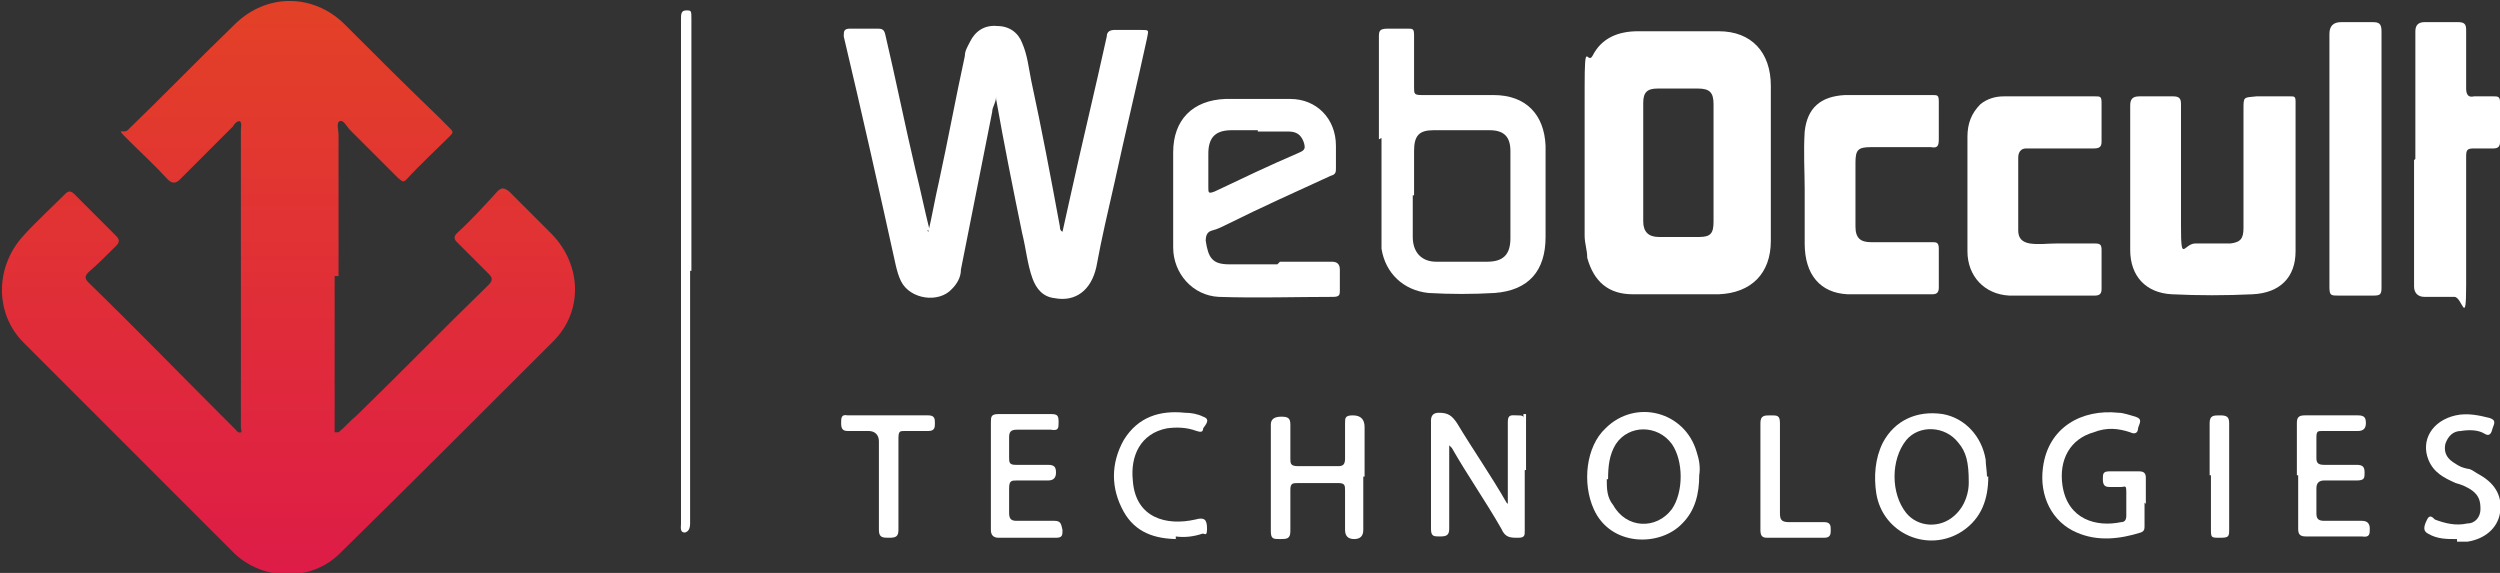 <?xml version="1.0" encoding="UTF-8"?> <svg xmlns="http://www.w3.org/2000/svg" xmlns:xlink="http://www.w3.org/1999/xlink" id="Layer_2" version="1.1" viewBox="0 0 192 44"><rect x="0" y="0" width="192" height="44" fill="#333333" stroke="none"/><defs><style> .st0 { fill: none; stroke: #fff; stroke-miterlimit: 10; stroke-width: .2px; } .st1 { fill: #fff; } .st2 { fill: url(#linear-gradient); } </style><linearGradient id="linear-gradient" x1="22.2" y1="97.4" x2="22.2" y2="53.5" gradientTransform="translate(0 -53.4)" gradientUnits="userSpaceOnUse"><stop offset="0" stop-color="#de1c47"></stop><stop offset="1" stop-color="#e34127"></stop></linearGradient></defs><g id="Layer_1-2"><g><path class="st2" d="M25.7,21.3v11.9c.1,0,.2,0,.3,0,.5-.4.9-.9,1.4-1.3,3.4-3.3,6.7-6.7,10.1-10,.4-.4.3-.6,0-.9-.8-.8-1.6-1.6-2.4-2.4-.2-.2-.3-.4,0-.7,1.1-1,2.1-2.1,3.1-3.2.3-.3.5-.3.9,0,1.1,1.1,2.2,2.2,3.3,3.3,2.3,2.4,2.4,6,0,8.3-5.4,5.4-10.8,10.8-16.3,16.2-2.2,2.2-5.9,2.1-8.1,0-5.4-5.4-10.8-10.8-16.2-16.2-2.2-2.2-2.2-5.8,0-8.2,1-1.1,2.1-2.1,3.2-3.2.2-.2.4-.3.7,0,1.1,1.1,2.1,2.1,3.2,3.2.3.3.3.5,0,.8-.7.7-1.4,1.4-2.1,2-.3.3-.3.5,0,.8,3.4,3.3,6.7,6.7,10.1,10.1.4.4.8.8,1.2,1.2,0,0,.2.3.4.2.1,0,0-.2,0-.4V10c0-.2.1-.6-.1-.7-.2,0-.4.2-.5.4-1.4,1.4-2.7,2.7-4.1,4.1-.3.3-.6.3-.9,0-1-1.1-2.1-2.1-3.1-3.1s-.3-.4,0-.7c2.8-2.7,5.5-5.5,8.3-8.2,2.4-2.3,5.9-2.3,8.3,0,2.4,2.4,4.8,4.8,7.3,7.2.3.3.6.6.9.9.2.2.2.3,0,.5-1.1,1.1-2.3,2.2-3.4,3.4-.3.3-.4,0-.6-.1-1.2-1.2-2.5-2.5-3.7-3.7-.3-.3-.5-.8-.8-.7s-.1.7-.1,1v10.9h-.3Z"></path><path class="st1" d="M53,20.8v19.4q0,.6-.4.7c-.4,0-.3-.4-.3-.7V1.5c0-.4,0-.7.4-.7s.4,0,.4.7v19.3h-.1Z"></path><path class="st1" d="M115.8,38.7v-6.3c0-.6.3-.5.7-.5s.6,0,.6.5v8.4c0,.3,0,.5-.5.5-.6,0-1,0-1.3-.7-1.2-2.1-2.6-4.1-3.8-6.2l-.2-.2v6.4c0,.5-.2.6-.7.6s-.7,0-.7-.6v-8.3c0-.4.2-.6.6-.6.7,0,1,.2,1.4.8,1.2,2,2.6,4,3.8,6.1h0Z"></path><path class="st1" d="M130.5,36.5c0,1.4-.3,2.7-1.3,3.7-1.7,1.8-5.5,1.8-6.8-1.1-.9-2-.6-4.8.9-6.2,2.3-2.3,6.1-1.3,7,1.8.2.6.3,1.2.2,1.8h0ZM123.4,36.8c0,.7,0,1.4.5,2,1,1.8,3.3,1.9,4.5.3.9-1.3.9-3.7,0-5-1.1-1.5-3.3-1.5-4.3,0-.5.8-.6,1.7-.6,2.7h0Z"></path><path class="st1" d="M152.7,36.6c0,1.7-.5,3.2-2,4.2-2.6,1.7-6.1.2-6.6-2.9-.2-1.3-.1-2.7.5-3.9.9-1.7,2.6-2.5,4.6-2.2,1.7.3,3,1.7,3.3,3.5,0,.4.1.9.1,1.3h0ZM151.2,37c0-1.5-.2-2.3-.8-3-1-1.3-3-1.4-4-.2-1.2,1.5-1.2,4.1,0,5.6.9,1.1,2.6,1.2,3.7.2.9-.8,1.1-1.9,1.1-2.5h0Z"></path><path class="st1" d="M104.7,36.6v4.1q0,.7-.7.7t-.7-.7v-3c0-.4,0-.6-.5-.6h-3.1c-.4,0-.6,0-.6.5v3.2c0,.6-.3.6-.8.6s-.7,0-.7-.6v-8.2q0-.6.8-.6c.5,0,.7.1.7.6v2.6c0,.4,0,.6.6.6h3.1c.4,0,.5-.2.5-.6v-2.7c0-.4,0-.6.6-.6q.9,0,.9.9v3.8h-.1Z"></path><path class="st1" d="M164.7,38.6v1.8c0,.2,0,.4-.3.5-1.6.5-3.3.7-4.9,0-1.9-.8-2.9-2.8-2.6-5,.4-3.1,3-4.5,5.8-4.2.4,0,.9.2,1.3.3.6.2.3.5.2.9,0,.3-.2.5-.6.3-.9-.3-1.8-.4-2.8,0-1.8.5-2.7,2.1-2.4,4.1.4,2.6,2.6,3.2,4.5,2.8.3,0,.4-.2.4-.5v-1.8c0-.6-.1-.4-.4-.4h-.9c-.4,0-.5-.2-.5-.6s0-.6.5-.6h2.3c.4,0,.5.2.5.5v1.8h0v.2Z"></path><path class="st1" d="M176.4,36.6v-4.1c0-.4.1-.6.6-.6h4.1c.5,0,.6.2.6.6s-.2.6-.6.6h-2.7c-.4,0-.5,0-.5.5v1.6c0,.4.2.5.6.5h2.5c.5,0,.6.2.6.6s0,.6-.6.6h-2.5c-.4,0-.6.2-.6.6v1.9c0,.4.1.6.6.6h2.9c.4,0,.6.2.6.6s0,.7-.6.6h-4.3c-.5,0-.6-.2-.6-.6v-4.1h-.1Z"></path><path class="st1" d="M76.1,36.6v-4.1c0-.5,0-.7.6-.7h4c.5,0,.6.1.6.6s0,.7-.6.6h-2.6c-.5,0-.6.2-.6.6v1.5c0,.4,0,.6.5.6h2.5c.5,0,.6.2.6.6s-.2.6-.6.6h-2.4c-.4,0-.6,0-.6.6v1.9c0,.5.2.6.6.6h2.9c.5,0,.5.3.6.7,0,.4,0,.6-.5.6h-4.4c-.4,0-.6-.2-.6-.6v-4.2h0Z"></path><path class="st1" d="M188.6,41.4c-.7,0-1.4,0-2.1-.4-.4-.2-.4-.5-.1-1.1.2-.4.4-.2.6,0,.8.3,1.6.5,2.5.3.6,0,1-.5,1-1.1s-.1-1-.6-1.4c-.4-.3-.9-.5-1.3-.6-.9-.4-1.7-.8-2.1-1.8-.6-1.5.3-3,2.1-3.4.9-.2,1.8,0,2.6.2.6.2.3.5.2.9s-.3.5-.6.3c-.5-.3-1.2-.3-1.8-.2-.6,0-1,.4-1.2,1-.1.5,0,1,.6,1.4s.7.4,1.1.5c.3,0,.6.3,1,.5,1.2.7,1.7,1.7,1.5,2.9s-1.2,2-2.5,2.2h-.8v-.2Z"></path><path class="st1" d="M90.5,41.4c-1.8,0-3.3-.5-4.2-2.1-1-1.8-1-3.7,0-5.5,1.1-1.8,2.8-2.3,4.7-2.1.5,0,1,.1,1.4.3.6.2.2.6,0,.9,0,.3-.2.3-.5.2-.8-.3-1.6-.3-2.3-.2-2,.4-2.8,2.1-2.6,4,.2,2.9,2.6,3.5,4.8,3,.7-.2.9,0,.9.7s-.2.3-.4.4c-.6.2-1.3.3-2,.2h0v.2Z"></path><path class="st1" d="M69,37.2v3.5c0,.5-.2.6-.7.6s-.8,0-.8-.6v-6.8c0-.5-.3-.8-.8-.8h-1.6c-.4,0-.5-.2-.5-.6s0-.7.5-.6h6.2c.5,0,.5.3.5.6s0,.6-.5.6h-1.8c-.4,0-.5,0-.5.6v3.5h0Z"></path><path class="st1" d="M135.2,36.6v-4.1c0-.6.3-.6.8-.6s.7,0,.7.6v6.9c0,.5.1.7.7.7h2.7c.5,0,.5.3.5.6s0,.6-.5.6h-4.4c-.4,0-.5-.2-.5-.6v-4.1h0Z"></path><path class="st1" d="M169.7,36.5v-4c0-.6.3-.6.8-.6s.7.1.7.6v8.1c0,.6,0,.7-.7.7s-.7,0-.7-.7v-4.1h-.1Z"></path><line class="st0" x1="117.1" y1="36.1" x2="117.1" y2="31.8"></line><path class="st1" d="M71.3,17.8c.3-1.3.5-2.5.8-3.8.7-3.2,1.3-6.5,2-9.7,0-.4.2-.7.4-1.1.4-.8,1.1-1.3,2.1-1.2.9,0,1.6.5,1.9,1.3.4.9.5,1.9.7,2.9.8,3.7,1.5,7.4,2.2,11.2,0,.1,0,.3.2.4.2-.9.4-1.8.6-2.7.9-4.1,1.9-8.2,2.8-12.3,0-.4.3-.5.6-.5h2c.7,0,.6,0,.5.6-.8,3.7-1.7,7.4-2.5,11.1-.5,2.2-1,4.3-1.4,6.5-.4,1.8-1.6,2.7-3.2,2.4-.9-.1-1.4-.7-1.7-1.5-.4-1.1-.5-2.3-.8-3.5-.7-3.4-1.4-6.9-2-10.3v-.2c0,.5-.3.8-.3,1.2-.8,4-1.6,8.1-2.4,12.1,0,.6-.3,1.1-.7,1.5-1,1.1-3.2.8-3.9-.6-.2-.4-.3-.8-.4-1.2-1.3-5.9-2.6-11.7-4-17.6,0-.4,0-.6.5-.6h2c.4,0,.6,0,.7.5.8,3.4,1.5,6.9,2.3,10.3.4,1.6.7,3.1,1.1,4.7h0-.2Z"></path><path class="st1" d="M136,12.5v6c0,2.5-1.5,4-4,4.1h-6.6c-1.9,0-3-1-3.5-2.8,0-.6-.2-1.1-.2-1.7V6.7c0-3.8.2-1.7.6-2.4.7-1.4,2-1.9,3.5-1.9h6.2c2.5,0,4,1.6,4,4.2v6h0ZM131.6,12.5v-4.5c0-.9-.3-1.2-1.2-1.2h-3.1c-.8,0-1.1.3-1.1,1.1v9.1c0,.8.4,1.2,1.2,1.2h3.1c.9,0,1.1-.3,1.1-1.2v-4.5h0Z"></path><path class="st1" d="M163.6,13.6v-5.5c0-.5.2-.7.7-.7h2.6c.5,0,.6.2.6.6v9.3c0,3.1.2,1.3,1.2,1.4h2.6c.8-.1,1-.4,1-1.2v-9.1c0-1,0-.9,1-1h2.6c.3,0,.4,0,.4.4v11.5c0,2-1.2,3.2-3.3,3.3-2.1.1-4.1.1-6.2,0-2-.1-3.2-1.4-3.2-3.4v-5.6h0Z"></path><path class="st1" d="M105.9,10.7V2.9c0-.5,0-.7.7-.7h1.5c.4,0,.5,0,.5.5v4c0,.5,0,.6.6.6h5.5c2.5,0,3.9,1.5,4,3.9v7c0,2.6-1.3,4.1-3.9,4.3-1.7.1-3.4.1-5.1,0-1.9-.2-3.3-1.5-3.6-3.4,0-.3,0-.7,0-1v-7.5h0ZM108.5,14.9v3.3h0c0,1.2.7,1.9,1.8,1.9h3.9c1.2,0,1.8-.5,1.8-1.8v-6.7c0-1.1-.5-1.6-1.6-1.6h-4.3c-1.1,0-1.5.4-1.5,1.6v3.4h-.1Z"></path><path class="st1" d="M98.3,20.1h4c.4,0,.6.2.6.6v1.6c0,.3,0,.5-.5.5-2.9,0-5.9.1-8.8,0-2-.1-3.5-1.8-3.5-3.8v-7.3c0-2.5,1.5-4,4-4.1h5c2,0,3.5,1.5,3.5,3.6v1.7c0,.3,0,.5-.4.6-2.6,1.2-5.3,2.4-7.9,3.7-.4.2-.8.4-1.2.5-.4.1-.5.4-.5.8.2,1.3.5,1.8,1.8,1.8h3.7l.2-.2ZM96.6,10h-2c-1.2,0-1.8.5-1.8,1.8v2.6c0,.4,0,.5.5.3,2.1-1,4.2-2,6.3-2.9.2-.1.6-.2.6-.5s-.2-.8-.5-1-.6-.2-.9-.2h-2.2Z"></path><path class="st1" d="M138.6,14.5c0-1.3-.1-2.8,0-4.4.2-1.8,1.2-2.7,3.1-2.8h6.7c.4,0,.5,0,.5.5v2.9c0,.5-.1.7-.6.6h-4.6c-1,0-1.2.2-1.2,1.2v4.9c0,.9.4,1.2,1.2,1.2h4.7c.3,0,.5,0,.5.5v3c0,.4-.2.5-.5.5h-6.5c-2.1-.1-3.3-1.5-3.3-3.9v-4.2h0Z"></path><path class="st1" d="M151.1,14.8v-4.3c0-1,.3-1.8,1-2.5.5-.4,1.1-.6,1.8-.6h7c.4,0,.5,0,.5.5v3c0,.4-.2.5-.6.5h-4.6c-1.5,0-.4,0-.6,0-.4,0-.6.3-.6.7v5.6c0,.6.3.9.9,1,.7.1,1.3,0,2,0h3c.4,0,.5.1.5.5v3c0,.3-.1.5-.5.5h-6.6c-1.9-.1-3.2-1.5-3.2-3.4v-4.5h0Z"></path><path class="st1" d="M185.5,12.2V2.4q0-.7.7-.7h2.6c.5,0,.6.2.6.6v4.5c0,.5.2.7.6.6h1.5c.3,0,.5,0,.5.4v3.1c0,.3-.1.5-.5.5h-1.5c-.5,0-.6.1-.6.6v9.9c0,3.3-.3.9-.9.9h-2.3c-.5,0-.8-.3-.8-.8v-9.7h0Z"></path><path class="st1" d="M178.9,12.1V2.6c0-.6.3-.9.9-.9h2.4c.5,0,.7.1.7.7v19.7c0,.5-.1.6-.6.6h-2.7c-.6,0-.7,0-.7-.7v-9.9h0Z"></path></g></g></svg> 
